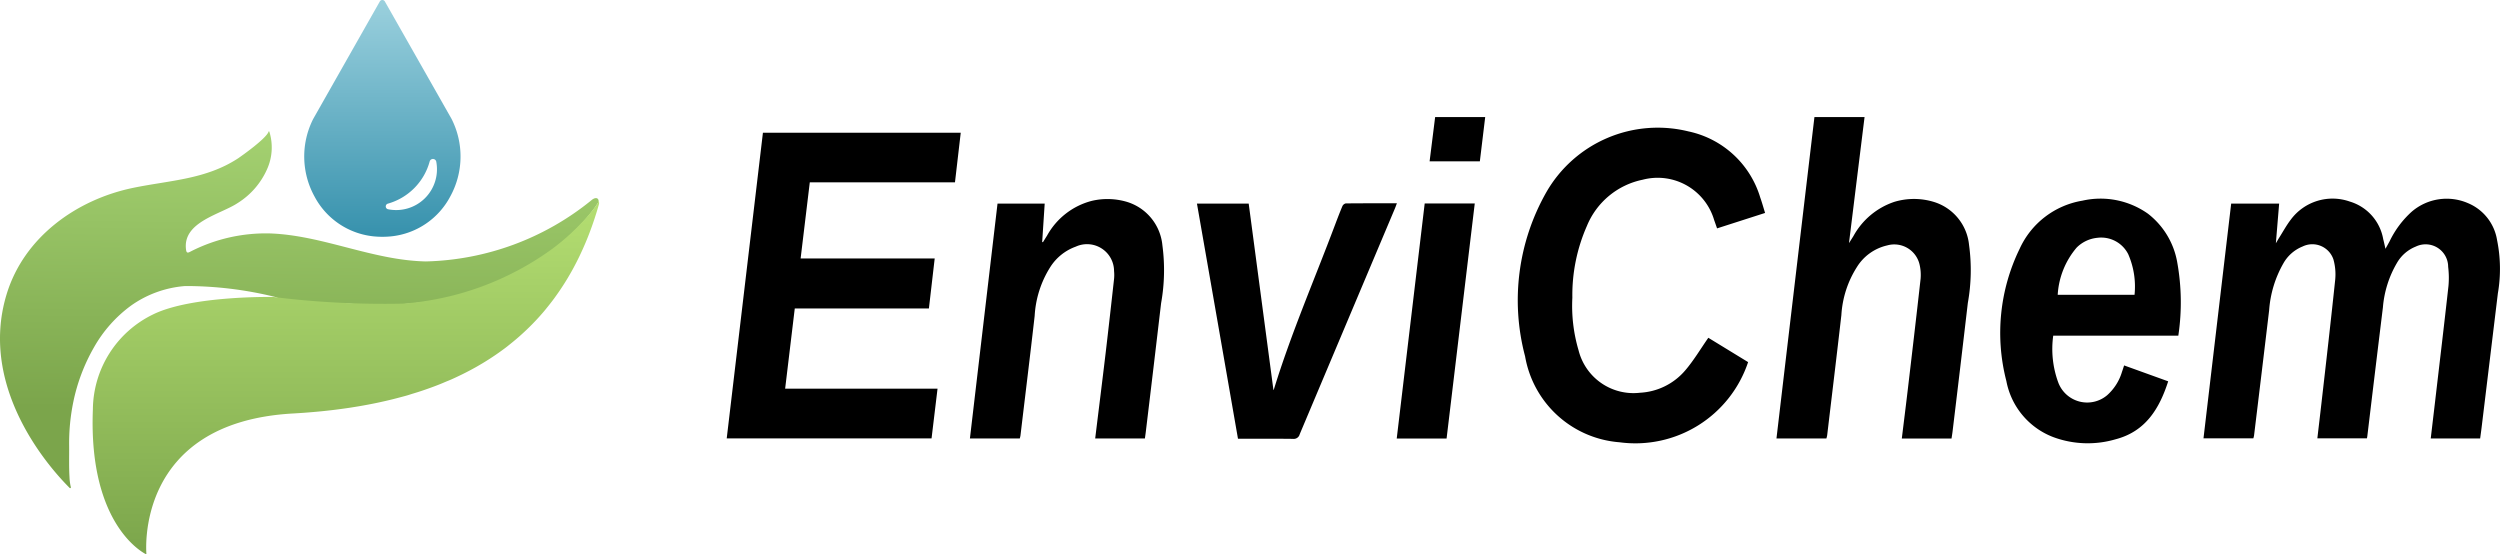 <svg xmlns="http://www.w3.org/2000/svg" xmlns:xlink="http://www.w3.org/1999/xlink" width="158.42" height="35.133" viewBox="0 0 158.42 35.133"><defs><linearGradient id="linear-gradient" x1="0.5" x2="0.484" y2="0.782" gradientUnits="objectBoundingBox"><stop offset="0" stop-color="#649132"></stop><stop offset="0" stop-color="#a4d171"></stop><stop offset="1" stop-color="#7ba54b"></stop></linearGradient><linearGradient id="linear-gradient-2" x1="0.5" y1="-0.083" x2="0.5" y2="1" gradientUnits="objectBoundingBox"><stop offset="0" stop-color="#b9e375"></stop><stop offset="1" stop-color="#7ba54b"></stop></linearGradient><linearGradient id="linear-gradient-3" x1="0.5" y1="-0.109" x2="0.5" y2="1" gradientUnits="objectBoundingBox"><stop offset="0" stop-color="#aadae5"></stop><stop offset="1" stop-color="#10799a"></stop></linearGradient></defs><g id="Group_1550" data-name="Group 1550" transform="translate(0)"><g id="Group_1555" data-name="Group 1555"><path id="Path_1004" data-name="Path 1004" d="M148.159,12.9h3.035c-.068.824-.135,1.627-.208,2.515.094-.158.146-.249.2-.336.249-.392.47-.805.753-1.17a3.291,3.291,0,0,1,3.731-1.137,3.027,3.027,0,0,1,2.119,2.386c.048.177.084.356.143.608.109-.2.186-.335.26-.472A6.051,6.051,0,0,1,159.6,13.41a3.394,3.394,0,0,1,3.553-.54,3.059,3.059,0,0,1,1.851,2.349,9.13,9.13,0,0,1,.049,3.376q-.516,4.263-1.034,8.527c-.026.216-.057.431-.088.661H160.8c.094-.8.187-1.576.278-2.356.284-2.432.575-4.862.845-7.3a5.707,5.707,0,0,0-.019-1.218,1.429,1.429,0,0,0-2.051-1.284,2.406,2.406,0,0,0-1.2,1.046,6.611,6.611,0,0,0-.883,2.8q-.5,4.083-.989,8.169c-.006.042-.015.083-.024.138h-3.142c.086-.743.174-1.475.257-2.207.3-2.617.6-5.234.875-7.855a3.513,3.513,0,0,0-.112-1.272,1.41,1.41,0,0,0-1.956-.824,2.446,2.446,0,0,0-1.219,1.072,6.988,6.988,0,0,0-.9,2.969q-.474,3.972-.957,7.942a1.468,1.468,0,0,1-.044.173H146.4c.585-4.963,1.17-9.916,1.756-14.887" transform="translate(-6.769)"></path><path id="Path_1005" data-name="Path 1005" d="M46.051,27.779Q47.2,18.088,48.345,8.411H60.88c-.121,1.048-.242,2.083-.365,3.142h-9.2c-.195,1.612-.386,3.2-.581,4.825H59.23l-.367,3.169h-8.5c-.2,1.7-.4,3.375-.61,5.081H59.41c-.128,1.065-.252,2.1-.379,3.151Z"></path><path id="Path_1006" data-name="Path 1006" d="M117.544,22.944a7.532,7.532,0,0,1-8.149,5.082,6.586,6.586,0,0,1-5.983-5.442,13.856,13.856,0,0,1,1.351-10.414,8.139,8.139,0,0,1,9-3.843,6.062,6.062,0,0,1,4.548,4.186c.111.312.2.632.308.981l-3.043.978c-.064-.183-.12-.35-.181-.516a3.732,3.732,0,0,0-4.53-2.568,4.877,4.877,0,0,0-3.535,2.925,10.852,10.852,0,0,0-.924,4.547A9.943,9.943,0,0,0,106.8,22.2a3.586,3.586,0,0,0,3.895,2.687,4.041,4.041,0,0,0,2.871-1.425c.535-.625.959-1.345,1.456-2.058l2.519,1.541" transform="translate(-6.769)"></path><path id="Path_1007" data-name="Path 1007" d="M130.429,27.788h-3.146c.123-1.008.249-2,.366-2.994.28-2.376.561-4.753.825-7.132a2.906,2.906,0,0,0-.07-.917,1.644,1.644,0,0,0-2.045-1.194,3.054,3.054,0,0,0-1.927,1.381,6.35,6.35,0,0,0-.979,3.034c-.29,2.542-.6,5.08-.9,7.619a1.764,1.764,0,0,1-.049.2h-3.164q1.2-10.189,2.406-20.366h3.176c-.327,2.643-.652,5.273-.987,7.987.119-.187.2-.314.28-.442a4.632,4.632,0,0,1,2.6-2.175,4.316,4.316,0,0,1,2.477,0,3.175,3.175,0,0,1,2.252,2.735,11.733,11.733,0,0,1-.077,3.671q-.477,4.088-.971,8.171c-.017.139-.041.277-.063.425" transform="translate(-6.769)"></path><path id="Path_1008" data-name="Path 1008" d="M144.8,21.269h-7.922a6.156,6.156,0,0,0,.31,2.944,1.958,1.958,0,0,0,3.1.837,3.2,3.2,0,0,0,.946-1.484c.045-.122.082-.246.136-.41l2.793,1.008c-.563,1.748-1.444,3.179-3.332,3.672a6.278,6.278,0,0,1-3.937-.133,4.744,4.744,0,0,1-2.985-3.554,12.16,12.16,0,0,1,.842-8.386,5.329,5.329,0,0,1,3.972-3.046,5.2,5.2,0,0,1,4.156.824,4.971,4.971,0,0,1,1.864,3.122,14.285,14.285,0,0,1,.062,4.606m-2.774-2.59a5.129,5.129,0,0,0-.4-2.57,1.919,1.919,0,0,0-1.969-1.038,2.146,2.146,0,0,0-1.3.619,5.063,5.063,0,0,0-1.2,2.989Z" transform="translate(-6.769)"></path><path id="Path_1009" data-name="Path 1009" d="M72.547,27.784H69.4c.223-1.819.449-3.618.663-5.419.185-1.562.359-3.127.533-4.691a2.461,2.461,0,0,0,0-.493,1.712,1.712,0,0,0-2.424-1.553,3.194,3.194,0,0,0-1.616,1.293,6.458,6.458,0,0,0-.992,3.1c-.287,2.531-.6,5.058-.9,7.586a1.556,1.556,0,0,1-.042.176H61.462q.873-7.436,1.749-14.882H66.2c-.054.824-.106,1.627-.159,2.429l.046.021c.089-.142.176-.285.266-.426a4.534,4.534,0,0,1,2.845-2.2,4.349,4.349,0,0,1,2.161.052,3.189,3.189,0,0,1,2.3,2.77,11.916,11.916,0,0,1-.083,3.671q-.477,4.071-.968,8.14c-.016.14-.038.28-.059.433"></path><path id="Path_1010" data-name="Path 1010" d="M78.448,27.8c-.866-4.975-1.729-9.928-2.6-14.9h3.279c.524,3.945,1.048,7.892,1.569,11.818-.007.011.019-.015.029-.047,1.087-3.533,2.552-6.913,3.85-10.36.157-.415.314-.831.487-1.24a.315.315,0,0,1,.215-.181c1.066-.011,2.132-.008,3.241-.008-.051.136-.085.235-.126.331q-3.018,7.152-6.033,14.306a.388.388,0,0,1-.424.291c-1.156-.015-2.312-.007-3.492-.007"></path><path id="Path_1011" data-name="Path 1011" d="M91.667,27.787H88.508q.886-7.457,1.772-14.893h3.172c-.6,4.965-1.188,9.913-1.785,14.893"></path><path id="Path_1013" data-name="Path 1013" d="M90.942,7.417h3.172c-.114.949-.227,1.878-.339,2.808H90.591c.117-.937.232-1.856.351-2.808"></path><g id="Group_1556" data-name="Group 1556"><path id="Path_1003" data-name="Path 1003" d="M17.022,8.336c-.132.431-1.715,1.549-1.939,1.7-2.046,1.336-4.31,1.387-6.633,1.865-3.591.739-6.922,3.116-8.027,6.734C-1.427,24.685,3.33,29.839,4.395,30.9a.073.073,0,0,0,.05.034.045.045,0,0,0,.045-.037.126.126,0,0,0-.007-.051,3.288,3.288,0,0,1-.079-.618c-.039-.655-.016-1.316-.022-1.973a12.951,12.951,0,0,1,.265-2.791,11.666,11.666,0,0,1,1.3-3.439,8.391,8.391,0,0,1,2.362-2.663,6.815,6.815,0,0,1,3.426-1.236,23.623,23.623,0,0,1,5.676.685c7.435,2.7,2.79.255,4.338.4,11.661,1.1,16.147-6.36,16.147-6.36.114-.176-.052-.483-.441-.144a17.283,17.283,0,0,1-10.473,3.86c-3.392-.073-6.52-1.657-9.869-1.775a10.46,10.46,0,0,0-5.016,1.137c-.183.1-.275.133-.307-.1-.244-1.774,2.188-2.236,3.282-2.969a4.839,4.839,0,0,0,1.845-2.123A3.358,3.358,0,0,0,17.07,8.35c-.011-.026-.034-.044-.048-.014" fill="url(#linear-gradient)"></path><path id="Path_1014" data-name="Path 1014" d="M37.948,12.958a.548.548,0,0,1-.015.058c-.026.091-.052.181-.079.272q-.081.267-.168.533t-.178.521c-.061.171-.124.34-.189.509s-.131.331-.2.495-.138.323-.211.483-.144.315-.22.471-.152.307-.232.459-.158.3-.241.446-.166.29-.252.434-.173.283-.263.422-.179.275-.272.41-.187.267-.283.4-.193.259-.293.386-.2.252-.3.375-.207.244-.313.364-.213.236-.323.352-.22.229-.333.341-.227.221-.343.329-.233.215-.352.319-.24.207-.362.307-.247.2-.372.3-.253.192-.382.286-.259.185-.391.275-.265.178-.4.264-.272.172-.41.254-.278.165-.419.244-.285.158-.429.233-.291.151-.438.223-.3.144-.447.213-.3.138-.456.2-.309.131-.465.194-.315.124-.474.183-.322.117-.483.173-.328.112-.492.164-.334.1-.5.155-.339.1-.51.145-.345.092-.518.136-.351.086-.527.126-.357.081-.536.118-.362.074-.544.108-.368.069-.552.1-.374.062-.561.091-.38.056-.57.082-.384.051-.577.074-.391.044-.586.065-.4.039-.594.056-.4.034-.6.049-.407.028-.61.04l-.12.007c-10.107.566-9.283,8.932-9.283,8.932s-3.7-1.676-3.394-9.213a6.753,6.753,0,0,1,3.8-5.99c2.448-1.214,7.644-1.113,7.644-1.113a56.5,56.5,0,0,0,8.163.424,18.411,18.411,0,0,0,9.532-3.494,14.366,14.366,0,0,0,2.185-2.019q.178-.2.347-.417c.064-.081.128-.163.189-.247.029-.04.058-.08.086-.121a1.074,1.074,0,0,0,.066-.108.485.485,0,0,0,.032-.123.348.348,0,0,1,.02.246" fill="url(#linear-gradient-2)"></path><path id="Path_1015" data-name="Path 1015" d="M24.388.093a.184.184,0,0,0-.32,0L19.853,7.526l-.006.01a5.261,5.261,0,0,0,.08,4.909,4.788,4.788,0,0,0,3.752,2.533q.273.027.552.027c.186,0,.371-.009.552-.027a4.786,4.786,0,0,0,3.752-2.533,5.263,5.263,0,0,0,.075-4.919Zm.187,13.163a.183.183,0,0,1-.005-.349,3.821,3.821,0,0,0,2.66-2.686.216.216,0,0,1,.41,0,2.584,2.584,0,0,1-3.065,3.035" fill="url(#linear-gradient-3)"></path></g></g></g></svg>